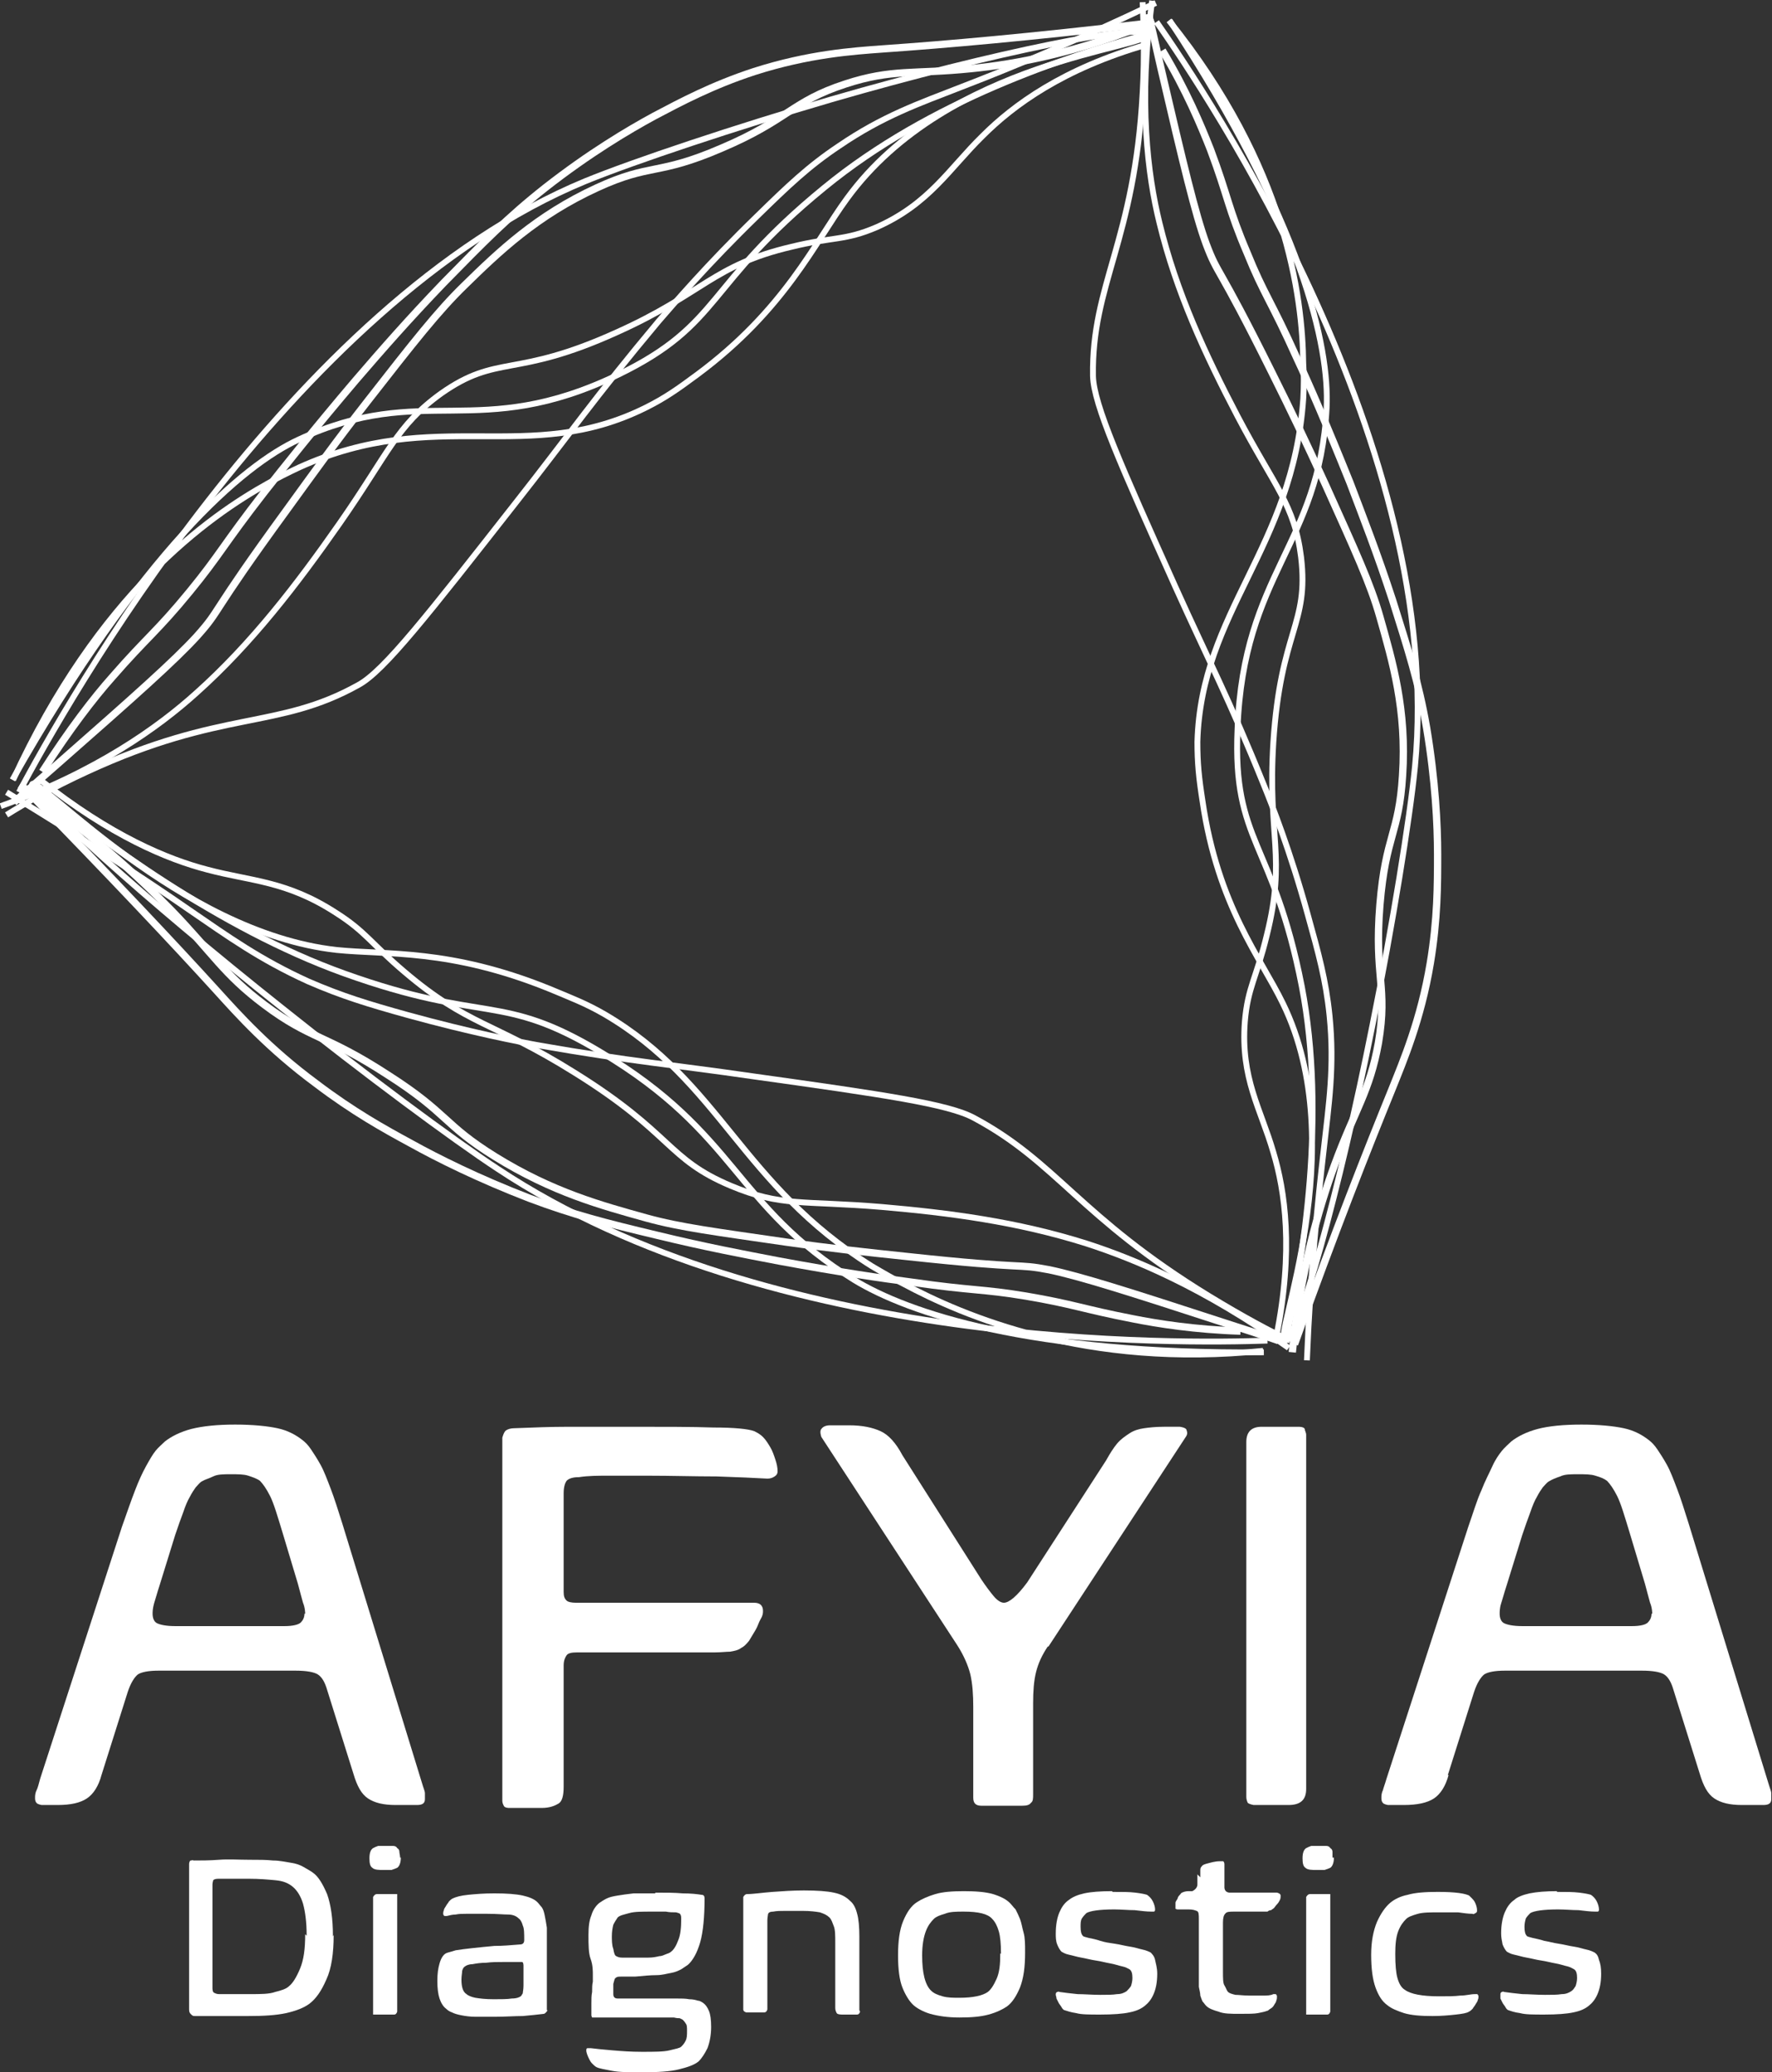 <?xml version="1.0" encoding="utf-8"?>
<svg viewBox="0 0 24.27 28.38" xmlns="http://www.w3.org/2000/svg">
  <rect x="0" y="0" width="24.27" height="28.38" fill="#333333" stroke="none"/>
  <defs>
    <style>
      .cls-1 {
        stroke: #514c9b;
      }

      .cls-1, .cls-2, .cls-3 {
        stroke-width: .08px;
      }

      .cls-1, .cls-2, .cls-3, .cls-4 {
        fill: none;
        stroke-miterlimit: 10;
      }

      .cls-2 {
        stroke: #e4e4e3;
      }

      .cls-3 {
        stroke: #504c9b;
      }

      .cls-4 {
        stroke: #009fac;
        stroke-width: .1px;
      }

      .cls-5 {
        fill: #009fac;
      }

      .cls-5, .cls-6 {
        stroke-width: 0px;
      }

      .cls-6 {
        fill: #504c9b;
      }
    </style>
  </defs>
  <g id="Calque_1-2" data-name="Calque 1" transform="matrix(1, 0, 0, 1, 1.7763568394002505e-15, 4.440892098500626e-16)">
    <g>
      <path class="cls-5" d="M1.39,24.31c-.04.15-.11.26-.2.32s-.22.09-.4.09h-.22s-.06-.01-.07-.03c-.02-.02-.02-.05-.02-.07s0-.06.02-.1.03-.09.05-.16l1.12-3.45c.07-.2.13-.37.18-.5.05-.13.1-.24.15-.33s.09-.16.13-.21c.04-.05.09-.09.13-.13.09-.07.21-.13.36-.17.16-.04.36-.06.6-.06s.44.02.58.05c.14.03.25.09.34.16.04.03.08.07.12.13s.08.12.13.21.09.2.14.33c.05.13.1.29.16.48l1.09,3.55c.02.07.04.11.04.14s0,.05,0,.08c0,.06-.04.08-.11.08h-.29c-.17,0-.29-.03-.38-.09s-.15-.17-.2-.34l-.37-1.18c-.03-.09-.07-.15-.12-.18-.05-.03-.15-.05-.3-.05h-1.88c-.14,0-.23.02-.28.05-.05.04-.1.12-.14.24l-.36,1.14ZM4.18,22.1s0-.08-.03-.15c-.02-.07-.04-.15-.07-.26l-.21-.7c-.07-.23-.12-.4-.17-.5-.05-.1-.1-.17-.14-.21-.04-.03-.1-.05-.16-.07s-.14-.02-.24-.02-.18,0-.24.03-.11.04-.16.07c-.03.02-.05.05-.08.08-.02.03-.05.07-.08.13-.03.05-.06.12-.09.21-.03.08-.07.19-.11.31l-.22.71c-.03.09-.05.17-.07.23-.02.07-.02.12-.02.14,0,.06.02.11.06.13s.12.04.25.04h1.5c.11,0,.19-.02.22-.05s.05-.07.05-.12Z" style="fill: rgb(255, 255, 255);"/>
      <path class="cls-5" d="M6.88,19.69s.02-.08.05-.1.07-.03.11-.03c.25-.01.5-.02.75-.02.25,0,.55,0,.9,0,.43,0,.79,0,1.08.01.29,0,.48.02.56.05.04.02.08.04.12.08.04.04.07.09.1.14s.05.11.07.17c.02.06.03.11.03.16,0,.03-.01.05-.04.07-.03.02-.06.03-.1.03-.17-.01-.4-.02-.7-.03-.3,0-.61-.01-.94-.01-.21,0-.38,0-.53,0-.15,0-.28,0-.41.02-.09,0-.14.02-.17.05-.02.03-.04.08-.04.17v1.35c0,.06.01.09.04.12.02.02.07.03.13.03h2.44c.08,0,.12.04.12.11,0,.03,0,.06-.03.11s-.04.1-.07.15c-.03.05-.06.1-.09.15-.04.05-.07.08-.11.1-.04.03-.09.04-.15.05-.05,0-.13.01-.22.01h-1.88c-.07,0-.12.01-.14.04-.02.03-.04.07-.04.14v1.66c0,.12-.02.2-.07.23s-.12.06-.23.06h-.45s-.06,0-.07-.03c-.01-.02-.02-.04-.02-.07v-4.94Z" style="fill: rgb(255, 255, 255);"/>
      <path class="cls-5" d="M14.35,22.55c-.08.12-.13.23-.16.35s-.04.26-.04.43v1.24c0,.06,0,.1-.03.12-.02.03-.06.04-.12.04h-.56c-.08,0-.11-.04-.11-.11v-1.24c0-.17-.01-.32-.04-.45-.03-.12-.09-.26-.18-.4l-1.86-2.85s-.03-.08,0-.11c.02-.03.06-.05.12-.05h.26c.18,0,.32.03.43.08.11.05.21.16.3.33l1.08,1.7c.06.09.12.17.17.23.05.06.1.09.14.09.07,0,.18-.09.32-.28l1.08-1.67c.05-.09.1-.17.15-.23.05-.06.11-.1.17-.14s.13-.06.2-.07c.07-.01.16-.02.27-.02h.22s.08.01.09.04.02.06-.01.1l-1.88,2.87Z" style="fill: rgb(255, 255, 255);"/>
      <path class="cls-6" d="M17.89,24.5c0,.15-.08.22-.24.22h-.48s-.06-.01-.08-.03c-.01-.02-.02-.05-.02-.08v-4.86c0-.14.07-.21.21-.21h.51s.07,0,.08.03c0,.02.02.05.02.08v4.85Z" style="fill: rgb(255, 255, 255);"/>
      <path class="cls-6" d="M19.84,24.31c-.04.15-.11.26-.2.32s-.23.09-.41.09h-.22s-.06-.01-.07-.03c-.02-.02-.02-.05-.02-.07s0-.06.02-.1c.01-.04.03-.09.05-.16l1.12-3.45c.07-.2.12-.37.18-.5.05-.13.11-.24.15-.33s.09-.16.13-.21c.04-.05.09-.09.13-.13.09-.07.21-.13.36-.17s.36-.06.6-.06.44.02.58.05c.14.03.25.09.34.16.04.03.08.07.12.13s.08.12.13.21.09.2.14.33c.05.13.1.29.16.48l1.09,3.55c.02.07.04.11.04.14,0,.03,0,.05,0,.08,0,.06-.04.08-.11.08h-.29c-.17,0-.29-.03-.38-.09s-.15-.17-.2-.34l-.37-1.18c-.03-.09-.07-.15-.12-.18-.05-.03-.15-.05-.3-.05h-1.88c-.14,0-.23.02-.28.05-.05.04-.1.12-.14.24l-.36,1.14ZM22.63,22.1s0-.08-.03-.15c-.02-.07-.04-.15-.07-.26l-.21-.7c-.07-.23-.12-.4-.17-.5-.05-.1-.1-.17-.14-.21-.04-.03-.09-.05-.16-.07-.06-.02-.14-.02-.24-.02s-.18,0-.24.03c-.06.02-.11.04-.16.07-.03.02-.05.05-.08.08-.02.03-.05.07-.08.13-.03.05-.06.12-.09.21-.03.08-.07.19-.11.31l-.22.71c-.03.09-.05.17-.07.23s-.02.12-.02.14c0,.06.02.11.06.13s.12.04.25.04h1.5c.12,0,.19-.02.22-.05.03-.03.05-.07.05-.12Z" style="fill: rgb(255, 255, 255);"/>
    </g>
    <g>
      <path class="cls-2" d="M15.83.04c-1.11.53-2.01.9-2.66,1.15-.59.23-1.08.4-1.68.81-.42.28-.7.55-1.12.96-.68.66-1.15,1.21-1.35,1.44-.88,1.05-1.22,1.55-1.96,2.49-1.2,1.53-1.8,2.3-2.15,2.49-1.11.62-1.86.33-3.72,1.19-.48.22-.86.44-1.1.59" style="stroke: rgb(255, 255, 255);"/>
      <path class="cls-3" d="M.17,10.68c1.78-3.14,3.16-4.31,3.92-4.66,1.72-.8,2.45.04,4.38-.89,1.42-.69,1.18-1.22,2.82-2.56,1.45-1.19,3.3-1.79,4.41-2.1" style="stroke: rgb(255, 255, 255);"/>
      <path class="cls-3" d="M.26,10.85c.62-1.16,3.71-6.7,7.76-8.37.66-.27,2.07-.74,3.37-1.12,2.24-.65,4.27-1.05,4.32-.89.06.19-2.72.34-4.11,2.25-.44.6-.85,1.52-2.05,2.41-.27.2-.44.32-.7.45-1.62.81-2.87-.03-4.75.82-.17.08-.29.14-.43.22-.81.45-2.32,1.51-3.49,4.06" style="stroke: rgb(255, 255, 255);"/>
      <path class="cls-4" d="M15.71.32c-1.61.19-2.76.29-3.62.35-.41.03-1.01.07-1.76.31-.58.19-1.01.42-1.37.61-.35.19-.89.51-1.49.98-.52.41-.85.75-1.39,1.3-.49.51-.84.91-1.21,1.34-.57.67-.99,1.2-1.25,1.53-.56.72-.61.86-1.02,1.36-.45.55-.59.63-1.06,1.17-.25.28-.59.72-.96,1.3" style="stroke: rgb(255, 255, 255);"/>
      <path class="cls-4" d="M15.81.29c-1.03.43-1.9.59-2.51.65-.78.08-1.08,0-1.72.21-.74.24-.78.49-1.7.88-.88.38-.96.2-1.7.54-.83.38-1.35.88-1.82,1.34-.36.35-.69.77-1.33,1.59-.43.55-.73.97-1.1,1.48-1.08,1.48-.89,1.35-1.23,1.73-.31.34-.85.82-1.92,1.76-.25.22-.46.4-.59.52" style="stroke: rgb(255, 255, 255);"/>
      <path class="cls-2" d="M15.71.61c-1.15.33-1.83.83-2.25,1.25-.46.45-.73.93-1.45,1.25-.44.19-.6.13-1.17.27-1.07.25-1.21.64-2.39,1.17-1.41.64-1.63.29-2.41.84-.61.44-.72.82-1.39,1.78-.58.83-1.2,1.64-1.96,2.32-.52.47-1.37,1.08-2.68,1.55" style="stroke: rgb(255, 255, 255);"/>
      <path class="cls-2" d="M17.9,18.63c.05-1.22.15-2.19.23-2.88.07-.63.15-1.14.08-1.84-.05-.49-.15-.85-.3-1.39-.24-.87-.49-1.5-.6-1.77-.48-1.19-.75-1.69-1.21-2.71-.75-1.67-1.12-2.5-1.13-2.89-.02-1.26.57-1.84.68-3.88.03-.53.01-.96,0-1.24" style="stroke: rgb(255, 255, 255);"/>
      <path class="cls-3" d="M16.02.28c1.83,2.78,2.19,4.47,2.15,5.31-.1,1.88-1.14,2.26-1.22,4.39-.07,1.57.49,1.53.88,3.53.34,1.77.02,3.71-.22,4.85" style="stroke: rgb(255, 255, 255);"/>
      <path class="cls-3" d="M15.84.3c.69.99,3.96,5.84,3.54,10.2-.07.71-.31,2.19-.58,3.53-.46,2.31-1.03,4.34-1.2,4.33-.18,0,.94-2.64-.03-4.62-.3-.62-.89-1.33-1.1-2.77-.05-.32-.07-.52-.07-.81.05-1.79,1.31-2.65,1.45-4.7.01-.19.01-.32,0-.48-.01-.91-.23-2.7-1.84-4.7" style="stroke: rgb(255, 255, 255);"/>
      <path class="cls-4" d="M17.73,18.41c.56-1.56,1-2.67,1.33-3.48.16-.4.4-.96.53-1.74.1-.6.1-1.08.1-1.49,0-.4-.03-1.01-.15-1.73-.11-.63-.25-1.06-.47-1.76-.21-.64-.39-1.1-.58-1.6-.31-.77-.56-1.35-.73-1.71-.35-.78-.45-.87-.68-1.44-.26-.61-.26-.77-.5-1.41-.13-.33-.33-.81-.66-1.36" style="stroke: rgb(255, 255, 255);"/>
      <path class="cls-4" d="M17.7,18.52c.11-1.11.36-1.97.58-2.57.28-.76.48-1,.6-1.67.13-.77-.06-.9.02-1.89.08-.96.26-.96.31-1.77.06-.9-.14-1.57-.31-2.17-.13-.46-.34-.91-.74-1.8-.27-.59-.48-1.03-.74-1.55-.76-1.53-.73-1.31-.9-1.76-.15-.41-.31-1.08-.62-2.41-.07-.31-.13-.57-.17-.74" style="stroke: rgb(255, 255, 255);"/>
      <path class="cls-2" d="M17.48,18.31c.24-1.19.12-2-.04-2.53-.17-.59-.45-1.01-.39-1.79.04-.47.16-.6.3-1.18.27-1.08.01-1.35.09-2.64.1-1.54.49-1.61.38-2.54-.09-.72-.36-.96-.87-1.93-.44-.84-.84-1.7-1.07-2.65-.16-.65-.29-1.66-.1-3.04" style="stroke: rgb(255, 255, 255);"/>
      <path class="cls-2" d="M.09,10.85c1.07.65,1.91,1.2,2.5,1.61.54.37.97.68,1.63.98.46.2.82.31,1.36.46.87.24,1.54.37,1.82.42,1.26.22,1.81.26,2.91.42,1.79.25,2.68.38,3.03.57,1.14.61,1.44,1.35,3.22,2.44.46.28.85.49,1.11.61" style="stroke: rgb(255, 255, 255);"/>
      <path class="cls-1" d="M17.31,18.52c-3.21.03-4.87-.54-5.61-.99-1.65-1.02-1.59-2-3.47-3.12-1.38-.83-1.57-.38-3.52-1.08-1.72-.62-3.34-1.83-4.27-2.58" style="stroke: rgb(255, 255, 255);"/>
      <path class="cls-3" d="M17.36,18.36c-1.16.04-6.78.14-10.54-2.35-.61-.4-1.85-1.32-2.95-2.2-1.89-1.5-3.49-2.95-3.43-3.07.08-.14,2.01,2.03,4.17,2.27.68.07,1.55-.02,2.91.53.31.13.5.2.76.35,1.59.93,1.87,2.33,3.66,3.45.17.1.29.17.43.24.82.44,2.51,1.17,4.93.92" style="stroke: rgb(255, 255, 255);"/>
      <path class="cls-4" d="M.36,10.82c1.18,1.21,2.01,2.09,2.61,2.75.29.32.71.79,1.36,1.27.5.38.93.62,1.3.82.36.2.92.48,1.62.75.61.23,1.05.34,1.76.51.66.16,1.14.25,1.66.35.81.15,1.43.24,1.82.29.83.12.96.09,1.56.19.65.11.79.18,1.46.31.35.07.86.15,1.48.17" style="stroke: rgb(255, 255, 255);"/>
      <path class="cls-4" d="M.27,10.75c.96.63,1.63,1.26,2.08,1.72.57.59.71.87,1.27,1.29.64.48.83.4,1.69.96.83.53.76.68,1.47,1.12.79.49,1.46.67,2.07.84.47.13.95.19,1.91.33.64.09,1.11.14,1.68.2,1.67.18,1.46.09,1.93.18.43.09,1.09.3,2.41.73.31.1.56.18.73.24" style="stroke: rgb(255, 255, 255);"/>
      <path class="cls-2" d="M.55,10.68c.97.77,1.75,1.09,2.29,1.23.6.16,1.08.15,1.76.59.41.26.48.42.94.81.87.74,1.21.68,2.33,1.38,1.35.84,1.26,1.18,2.14,1.55.69.29,1,.2,2.07.29.92.08,1.85.2,2.8.5.65.21,1.6.6,2.77,1.43" style="stroke: rgb(255, 255, 255);"/>
    </g>
    <g>
      <path class="cls-5" d="M4.57,26.5c0,.25-.03.46-.1.61-.07.16-.14.26-.23.33-.08.06-.19.1-.32.13-.14.03-.31.04-.52.04-.14,0-.26,0-.39,0s-.23,0-.34,0c-.02,0-.03,0-.05-.02s-.03-.03-.03-.07v-1.99s0-.04.02-.05c.02,0,.03-.01.04,0,.1,0,.22,0,.35-.01s.27,0,.42,0c.12,0,.23,0,.32.01.09,0,.17.02.24.03.07.01.13.03.18.06s.09.05.13.08c.07.05.13.15.19.29.05.14.08.33.08.58ZM4.2,26.51c0-.19-.02-.33-.05-.44-.03-.1-.08-.18-.14-.23-.06-.05-.13-.08-.24-.09s-.22-.02-.36-.02c-.07,0-.15,0-.23,0-.08,0-.14,0-.19,0-.04,0-.06.01-.07.02,0,.01-.01.03-.01.06v1.42s0,.05.02.06.04.02.07.02c.09,0,.23,0,.42,0,.15,0,.27,0,.35-.03.08-.02.15-.04.19-.08.05-.04.1-.12.15-.24.05-.12.07-.27.07-.47Z" style="fill: rgb(255, 255, 255);"/>
      <path class="cls-5" d="M5.49,25.44c0,.07-.02.12-.05.14-.02.01-.05.02-.08.03-.03,0-.06,0-.09,0-.08,0-.14,0-.17-.03-.03-.02-.04-.06-.04-.13,0-.08.02-.12.05-.14.02-.01.04-.02.07-.03.03,0,.06,0,.1,0s.07,0,.1,0c.03,0,.05.01.06.03.02.01.03.03.03.05s.01.05.01.08ZM5.44,27.55s-.01.04-.04.04h-.26s-.03,0-.03,0c0,0,0-.02,0-.04v-1.57s.02-.04.05-.04h.25s.03,0,.03,0c0,0,0,.02,0,.03v1.57Z" style="fill: rgb(255, 255, 255);"/>
      <path class="cls-5" d="M7.5,27.53s-.02.04-.05.05c-.08.01-.18.02-.29.03-.11,0-.24.01-.38.01-.1,0-.19,0-.27,0-.07,0-.14-.01-.19-.02-.05-.01-.09-.02-.13-.04-.03-.01-.06-.03-.08-.05-.04-.03-.07-.08-.09-.14-.02-.06-.03-.14-.03-.24s.01-.17.03-.24c.02-.07.05-.12.09-.14.02-.01.07-.02.13-.04.06-.01.14-.02.23-.03s.19-.02.3-.03c.11,0,.23-.01.35-.02.04,0,.06-.02.06-.06,0-.09,0-.16-.02-.2-.01-.04-.03-.08-.06-.1-.03-.03-.08-.05-.14-.05-.06,0-.16-.01-.28-.01-.05,0-.1,0-.15,0-.05,0-.1,0-.15,0-.05,0-.09,0-.14.01-.04,0-.08.01-.12.02-.01,0-.02,0-.03,0-.01,0-.02-.02-.02-.03s0-.03.01-.05c0-.02.02-.04.03-.06.01-.02.03-.04.04-.06.02-.02.03-.03.05-.04.04-.02.11-.04.21-.05s.22-.02.36-.02c.17,0,.3.01.39.03.09.02.16.05.2.09.02.02.04.05.06.07.02.03.03.06.04.11s.02.1.03.17c0,.07,0,.16,0,.26v.87ZM7.17,26.92s0-.05-.02-.05c-.01,0-.03,0-.05,0-.06,0-.13,0-.21,0-.08,0-.15,0-.23.01-.07,0-.14.01-.19.02-.05,0-.09.02-.1.03-.02.01-.03.03-.04.06,0,.03-.01.07-.01.12,0,.1.02.17.07.2.02.02.07.04.12.05.06.01.14.02.25.02.1,0,.19,0,.25-.01.07,0,.11-.02.12-.03.01,0,.02-.03.03-.04,0-.02.01-.05.01-.11v-.26Z" style="fill: rgb(255, 255, 255);"/>
      <path class="cls-5" d="M8.97,25.92c.14,0,.27,0,.38.01.11,0,.2.01.26.02.03,0,.04.02.04.05,0,.25-.02.46-.06.6s-.1.25-.17.31c-.03.02-.06.04-.09.06-.04.02-.08.04-.14.05s-.12.03-.2.03c-.08,0-.18.01-.29.02-.09,0-.15,0-.19,0-.04,0-.06,0-.08.02-.01,0-.02.04-.03.08,0,.04,0,.09,0,.14,0,.04.02.06.06.06h.09s.08,0,.13,0c.05,0,.1,0,.16,0,.06,0,.11,0,.16,0,.1,0,.19,0,.26,0,.07,0,.13,0,.18.01.05,0,.09.01.12.02.03,0,.05.02.07.03.03.02.06.06.08.11.02.05.03.12.03.22,0,.11-.02.21-.05.29-.04.08-.08.14-.12.18-.06.05-.15.08-.27.11-.12.03-.29.04-.5.04-.18,0-.32,0-.42-.02s-.17-.03-.21-.05c-.02-.01-.04-.03-.06-.05-.02-.02-.03-.04-.04-.06-.01-.02-.02-.04-.03-.07s-.01-.04-.01-.05c0-.01,0-.03.02-.03.01,0,.02,0,.04,0,.08.01.18.02.3.03s.25.02.4.02c.17,0,.3,0,.38-.02s.14-.03.16-.05c.02-.02.04-.04.06-.08s.02-.08.02-.14c0-.04,0-.08-.02-.1-.01-.02-.03-.04-.04-.05,0,0-.02-.01-.04-.02-.02,0-.04,0-.08-.01-.04,0-.09,0-.15,0s-.14,0-.24,0c-.06,0-.12,0-.18,0-.06,0-.13,0-.19,0-.06,0-.12,0-.18,0s-.11,0-.15,0c-.01,0-.02,0-.03,0,0,0-.01-.02-.01-.03,0-.05,0-.1,0-.16,0-.06,0-.11.01-.16,0-.05,0-.1.01-.14,0-.04,0-.07,0-.09,0-.06,0-.14-.03-.22s-.03-.2-.03-.33c0-.11.01-.2.04-.27.02-.07.06-.13.11-.17.03-.02.06-.04.1-.06.04-.02.09-.03.15-.04s.13-.02.22-.03c.08,0,.18,0,.3,0ZM8.38,26.5c0,.07,0,.14.02.19.01.06.02.09.04.1s.04.02.08.02.1,0,.15,0c.08,0,.15,0,.21,0s.11-.01.15-.02c.04,0,.07-.02.1-.03s.05-.02.06-.03c.04-.03.07-.08.1-.16.03-.07.04-.17.04-.29,0-.02,0-.04-.01-.06s-.03-.02-.06-.03c-.05,0-.09,0-.14-.01-.05,0-.11,0-.19,0-.14,0-.24,0-.31.02s-.13.03-.16.06c-.02.03-.04.06-.06.1-.01.04-.02.09-.02.16Z" style="fill: rgb(255, 255, 255);"/>
      <path class="cls-5" d="M11.78,27.55s-.01.04-.04.04h-.21s-.06,0-.07-.02-.02-.04-.02-.07v-.89c0-.1,0-.18-.02-.23s-.03-.09-.06-.12c-.03-.03-.07-.05-.13-.07-.06-.01-.13-.02-.24-.02-.09,0-.16,0-.23,0s-.12,0-.17.01c-.04,0-.06.01-.07.03,0,.01-.01.05-.01.09v1.22s-.01.04-.04.04h-.25s-.04-.01-.04-.04v-1.54s.02-.04.05-.04c.09,0,.21-.02.35-.03.14-.01.28-.02.43-.02.18,0,.32.01.41.03.1.02.17.06.22.11.05.04.08.1.1.18.02.07.03.18.03.31v1.01Z" style="fill: rgb(255, 255, 255);"/>
      <path class="cls-5" d="M14.04,26.74c0,.2-.02.35-.07.48-.05.12-.11.21-.18.26-.06.04-.14.08-.25.11s-.24.04-.4.04-.29-.02-.4-.05c-.1-.03-.19-.08-.24-.13-.05-.05-.1-.13-.14-.23-.04-.1-.06-.25-.06-.44s.02-.35.07-.47c.05-.12.11-.21.19-.26.06-.04.15-.08.25-.11.1-.03.23-.04.39-.04s.3.01.4.04c.1.03.18.07.23.12.03.03.05.06.08.09.02.04.04.08.06.13.02.05.03.12.05.19s.02.16.02.26ZM13.71,26.76c0-.14-.01-.24-.03-.31-.02-.07-.05-.13-.09-.17-.06-.07-.19-.1-.39-.1-.1,0-.19,0-.26.03-.07.02-.12.04-.15.07-.04.04-.08.09-.11.17-.03.08-.05.19-.05.33,0,.12.01.22.03.3.02.08.05.14.09.18.04.04.09.06.16.08s.15.02.23.02c.19,0,.32-.03.39-.08.04-.03.08-.09.12-.18s.05-.2.05-.35Z" style="fill: rgb(255, 255, 255);"/>
      <path class="cls-5" d="M15.24,25.91c.13,0,.23,0,.31.01s.13.02.16.03c.03.02.06.05.08.09.02.04.03.08.03.11,0,.01,0,.03-.02.03-.01,0-.02,0-.03,0-.07,0-.14-.01-.23-.02-.09,0-.18-.01-.28-.01-.2,0-.33.02-.38.05-.02.02-.04.04-.06.07-.02.03-.02.07-.02.12,0,.06.01.1.03.12,0,.01.04.02.08.03.05.01.1.02.16.04s.13.03.2.04.14.03.21.04c.07.01.12.03.17.04s.09.03.11.04c.02.02.05.05.06.1s.03.11.03.19c0,.12-.02.21-.05.28-.03.07-.07.12-.12.16s-.11.07-.21.09c-.09.02-.23.03-.4.03-.15,0-.26,0-.33-.02-.07-.01-.13-.03-.16-.04-.01,0-.03-.02-.04-.04-.01-.02-.03-.04-.04-.06-.01-.02-.02-.04-.03-.06,0-.02-.01-.04-.01-.05,0-.02,0-.03.02-.04.01,0,.02-.01.03,0,.07.01.15.02.25.03.09,0,.2.01.31.01.09,0,.17,0,.23-.01.06,0,.1-.02.13-.04.02-.02.04-.04.06-.07.01-.03.02-.07.02-.11,0-.06-.01-.1-.04-.12-.02-.01-.05-.03-.1-.04-.05-.01-.1-.03-.16-.04-.06-.01-.13-.03-.2-.04s-.14-.03-.2-.04c-.06-.01-.12-.03-.17-.04-.05-.01-.08-.03-.1-.04-.02-.02-.04-.05-.06-.1s-.02-.1-.02-.15c0-.12.02-.22.05-.29s.07-.13.13-.17c.05-.04.12-.07.21-.09s.22-.03.38-.03Z" style="fill: rgb(255, 255, 255);"/>
      <path class="cls-5" d="M16.44,25.71s0-.07,0-.1.01-.04.02-.05c.01-.02.04-.03.08-.04.04-.01.1-.03.17-.03.01,0,.03,0,.04,0,.01,0,.02.02.02.04v.23s0,.07,0,.09c0,.02.01.04.02.05s.03.02.05.02.06,0,.1,0h.55s.05.01.05.04c0,.02,0,.04-.01.06-.01.02-.02.04-.04.06s-.03.04-.04.05c-.01.01-.03.02-.04.03-.02,0-.04.01-.05.02-.02,0-.04,0-.08,0h-.37c-.07,0-.11,0-.13.03-.02.02-.03.06-.03.12v.67c0,.09,0,.16.02.19s.03.07.05.09c.02.02.06.03.1.04.05,0,.11.01.19.01.07,0,.13,0,.19,0,.05,0,.1,0,.14-.02.01,0,.02,0,.03,0,.01,0,.02.02.02.03,0,.02,0,.04-.01.06,0,.02-.02.04-.03.06-.01.02-.03.04-.05.05-.02.01-.03.03-.05.03-.02.01-.07.02-.12.03s-.14.01-.25.01c-.12,0-.22,0-.29-.03-.07-.02-.13-.04-.17-.08-.02-.02-.03-.04-.05-.06-.01-.02-.02-.05-.03-.08,0-.03-.01-.07-.02-.12,0-.05,0-.1,0-.17v-.75c0-.07,0-.11-.03-.12s-.05-.02-.11-.02h-.15s-.02,0-.03-.01c0,0,0-.01,0-.02,0-.02,0-.04,0-.06,0-.02.02-.04.03-.06,0-.02.02-.04.03-.05.01-.01.02-.03.03-.03.02-.01.05-.02.09-.02h.05s.07-.03.07-.09v-.14Z" style="fill: rgb(255, 255, 255);"/>
      <path class="cls-5" d="M18.27,25.44c0,.07-.02.12-.05.14-.02.01-.05.02-.08.03-.03,0-.06,0-.09,0-.08,0-.14,0-.17-.03-.03-.02-.04-.06-.04-.13,0-.08.02-.12.05-.14.02-.01.04-.02.07-.03.03,0,.06,0,.1,0s.07,0,.1,0c.03,0,.05.01.06.03.02.01.03.03.03.05s0,.05,0,.08ZM18.22,27.55s-.01.04-.04.04h-.26s-.03,0-.03,0c0,0,0-.02,0-.04v-1.57s.02-.04.05-.04h.25s.03,0,.03,0c0,0,0,.02,0,.03v1.57Z" style="fill: rgb(255, 255, 255);"/>
      <path class="cls-5" d="M20.12,25.96s.06.05.08.09c.02.04.03.08.03.11,0,.02,0,.03-.02.04-.02.01-.03.02-.04.01-.06,0-.13-.01-.2-.02-.07,0-.16,0-.25,0-.13,0-.23,0-.3.02-.07.02-.13.04-.16.07-.04.04-.08.09-.11.17-.03.08-.04.18-.04.31,0,.15.01.26.03.33.02.07.05.13.1.16.08.06.24.09.47.09.12,0,.21,0,.29-.01.08,0,.14-.02.2-.02.01,0,.02,0,.03,0,.01,0,.02.02.02.03,0,.02,0,.03-.01.05,0,.02-.02.04-.03.06-.01.02-.03.04-.04.06-.02.02-.03.03-.05.04-.03.02-.09.03-.18.04-.09.01-.2.02-.32.02-.16,0-.29-.01-.39-.04-.09-.03-.17-.06-.23-.11-.07-.05-.12-.13-.16-.24-.04-.11-.06-.26-.06-.45,0-.18.03-.33.08-.45.05-.11.11-.2.18-.26.06-.05.14-.09.24-.11.1-.03.24-.04.41-.04.24,0,.39.02.45.06Z" style="fill: rgb(255, 255, 255);"/>
      <path class="cls-5" d="M21.32,25.91c.13,0,.23,0,.31.01s.13.02.16.03c.03.02.06.05.08.09.02.04.03.08.03.11,0,.01,0,.03-.02.03,0,0-.02,0-.03,0-.07,0-.14-.01-.23-.02-.09,0-.18-.01-.28-.01-.2,0-.33.02-.38.05-.02.02-.04.04-.06.07-.01.03-.02.07-.02.12,0,.06.01.1.03.12,0,.01.04.02.08.03.04.01.1.02.16.04.06.01.13.03.2.04s.14.03.21.04.12.03.17.04.09.03.11.04c.03.02.05.05.06.1.02.05.03.11.03.19,0,.12-.02.21-.05.28-.03.07-.07.12-.12.16s-.11.07-.21.09c-.09.02-.23.03-.4.03-.15,0-.26,0-.33-.02-.08-.01-.13-.03-.16-.04-.01,0-.03-.02-.04-.04-.01-.02-.03-.04-.04-.06-.01-.02-.02-.04-.03-.06,0-.02,0-.04,0-.05,0-.02,0-.03.02-.04,0,0,.02-.01.03,0,.07.01.15.02.25.03.09,0,.2.01.31.01.09,0,.17,0,.23-.01.06,0,.1-.02.13-.04.03-.02.04-.04.06-.07.01-.03.02-.07.02-.11,0-.06-.01-.1-.04-.12-.02-.01-.05-.03-.09-.04-.05-.01-.1-.03-.16-.04-.06-.01-.13-.03-.2-.04s-.14-.03-.2-.04c-.06-.01-.12-.03-.17-.04s-.08-.03-.1-.04c-.02-.02-.04-.05-.06-.1-.01-.05-.02-.1-.02-.15,0-.12.02-.22.05-.29.03-.07.07-.13.13-.17.04-.04.12-.07.21-.09.1-.02.22-.03.38-.03Z" style="fill: rgb(255, 255, 255);"/>
    </g>
  </g>
</svg>